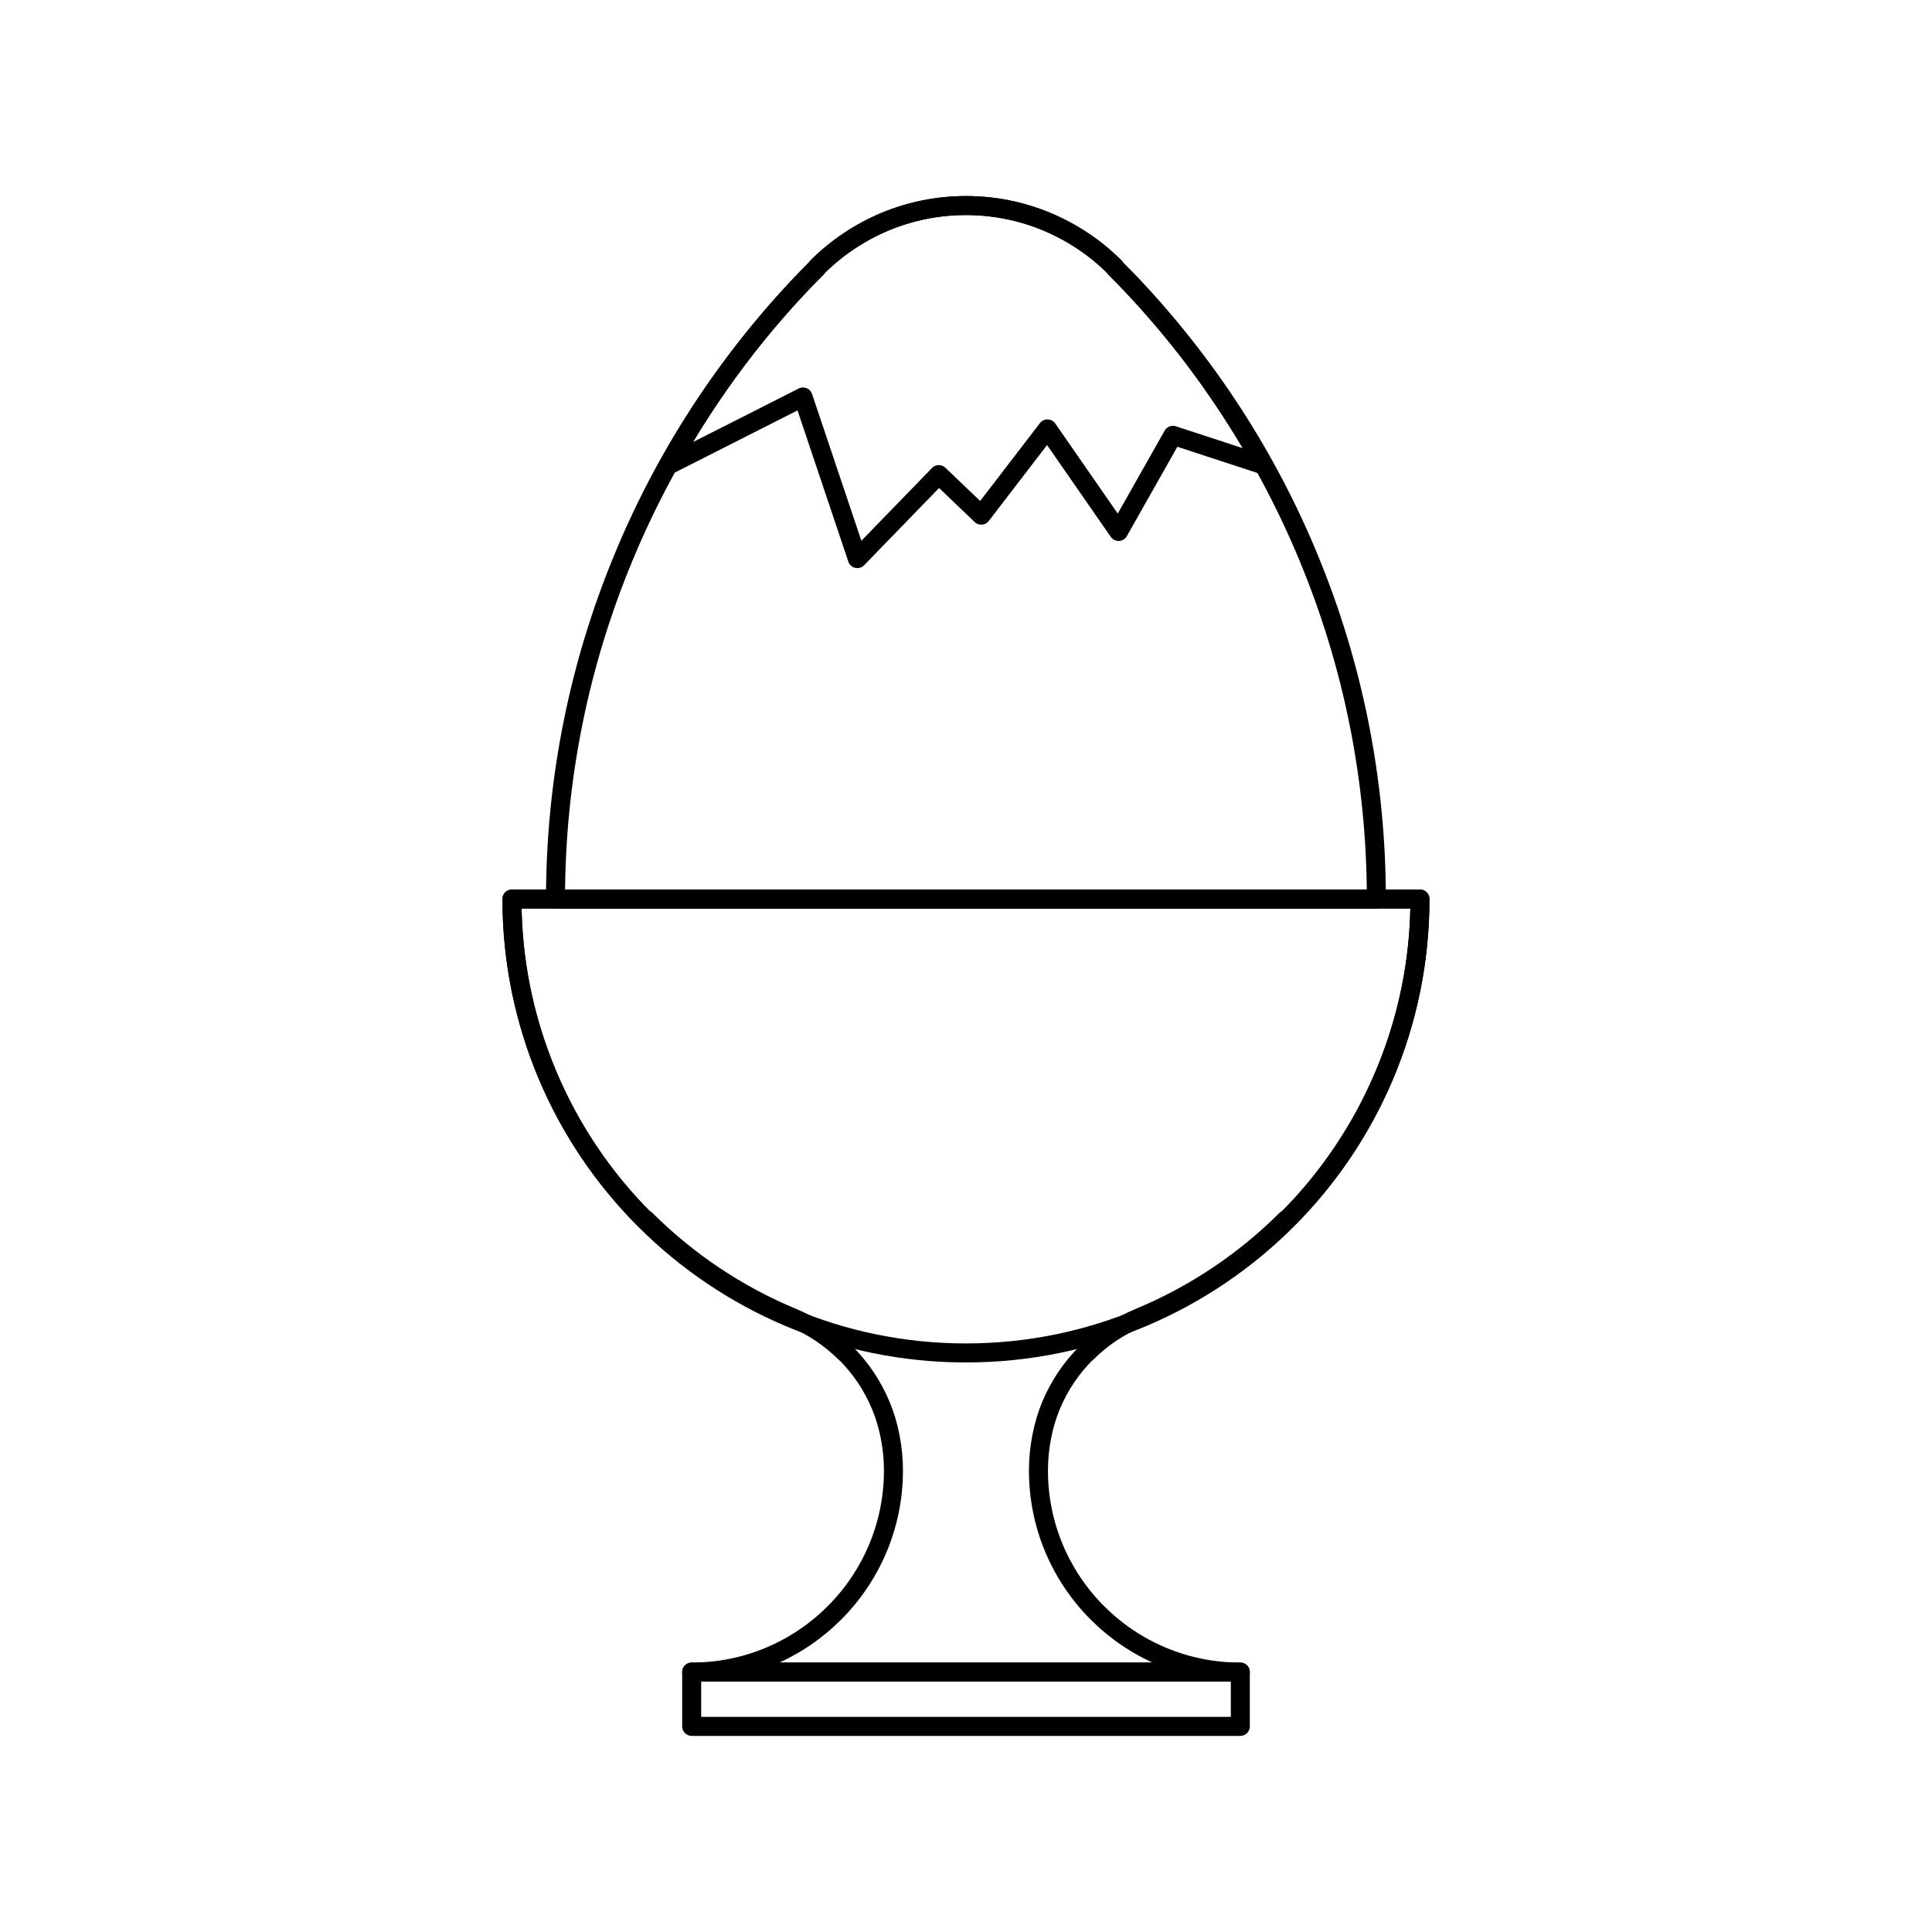 <?xml version="1.0" encoding="UTF-8"?>
<!-- Uploaded to: ICON Repo, www.iconrepo.com, Generator: ICON Repo Mixer Tools -->
<svg width="800px" height="800px" version="1.1" viewBox="144 144 512 512" xmlns="http://www.w3.org/2000/svg">
 <g fill="none" stroke="#000000" stroke-linecap="round" stroke-linejoin="round" stroke-miterlimit="10">
  <path transform="matrix(5.038 0 0 5.038 148.09 148.09)" d="m73.882 46.478c0 13.188-10.693 23.878-23.885 23.878-13.188 0-23.878-10.69-23.878-23.878z"/>
  <path transform="matrix(5.038 0 0 5.038 148.09 148.09)" d="m71.587 46.478c0-6.37-1.274-12.437-3.572-17.975-2.377-5.747-5.86-10.916-10.188-15.24v-0.021c-1.016-1.02-2.239-1.836-3.593-2.401-1.31-0.541-2.732-0.84-4.234-0.84-1.502 0-2.928 0.3-4.237 0.841-1.351 0.565-2.57 1.381-3.59 2.401l-0.003 0.021c-4.323 4.324-7.803 9.493-10.18 15.24-2.301 5.538-3.58 11.605-3.58 17.975z"/>
  <path transform="matrix(5.038 0 0 5.038 148.09 148.09)" d="m53.813 76.536c0-1.164 0.234-2.384 0.651-3.39 0.435-1.055 1.068-1.995 1.86-2.784h0.014c0.789-0.789 1.733-1.426 2.78-1.86 2.911-1.209 5.536-2.973 7.734-5.166l0.045-0.005c2.194-2.191 3.959-4.823 5.164-7.738 1.168-2.808 1.819-5.884 1.819-9.115h-47.762c0 3.231 0.651 6.308 1.815 9.115 1.206 2.915 2.97 5.547 5.168 7.738l0.045 0.005c2.198 2.193 4.819 3.957 7.731 5.166 1.047 0.435 1.991 1.071 2.784 1.86h0.014c0.789 0.789 1.423 1.729 1.857 2.784 0.42 1.006 0.654 2.226 0.654 3.39 0 5.857-4.754 10.607-10.614 10.607h28.86c-5.868 0.002-10.619-4.748-10.619-10.607z"/>
  <path transform="matrix(5.038 0 0 5.038 148.09 148.09)" d="m35.572 87.144h28.86v2.856h-28.86z"/>
  <path transform="matrix(5.038 0 0 5.038 148.09 148.09)" d="m65.631 23.639-4.744-1.552-2.859 5.056-3.741-5.392-3.483 4.536-2.232-2.133-4.286 4.417-2.856-8.501-7.059 3.576c2.126-3.816 4.737-7.321 7.8-10.384l0.003-0.021c1.02-1.02 2.24-1.836 3.59-2.401 1.308-0.54 2.734-0.839 4.237-0.839 1.502 0 2.925 0.3 4.234 0.841 1.354 0.565 2.577 1.381 3.593 2.401v0.021c3.063 3.06 5.678 6.562 7.804 10.375z"/>
 </g>
</svg>